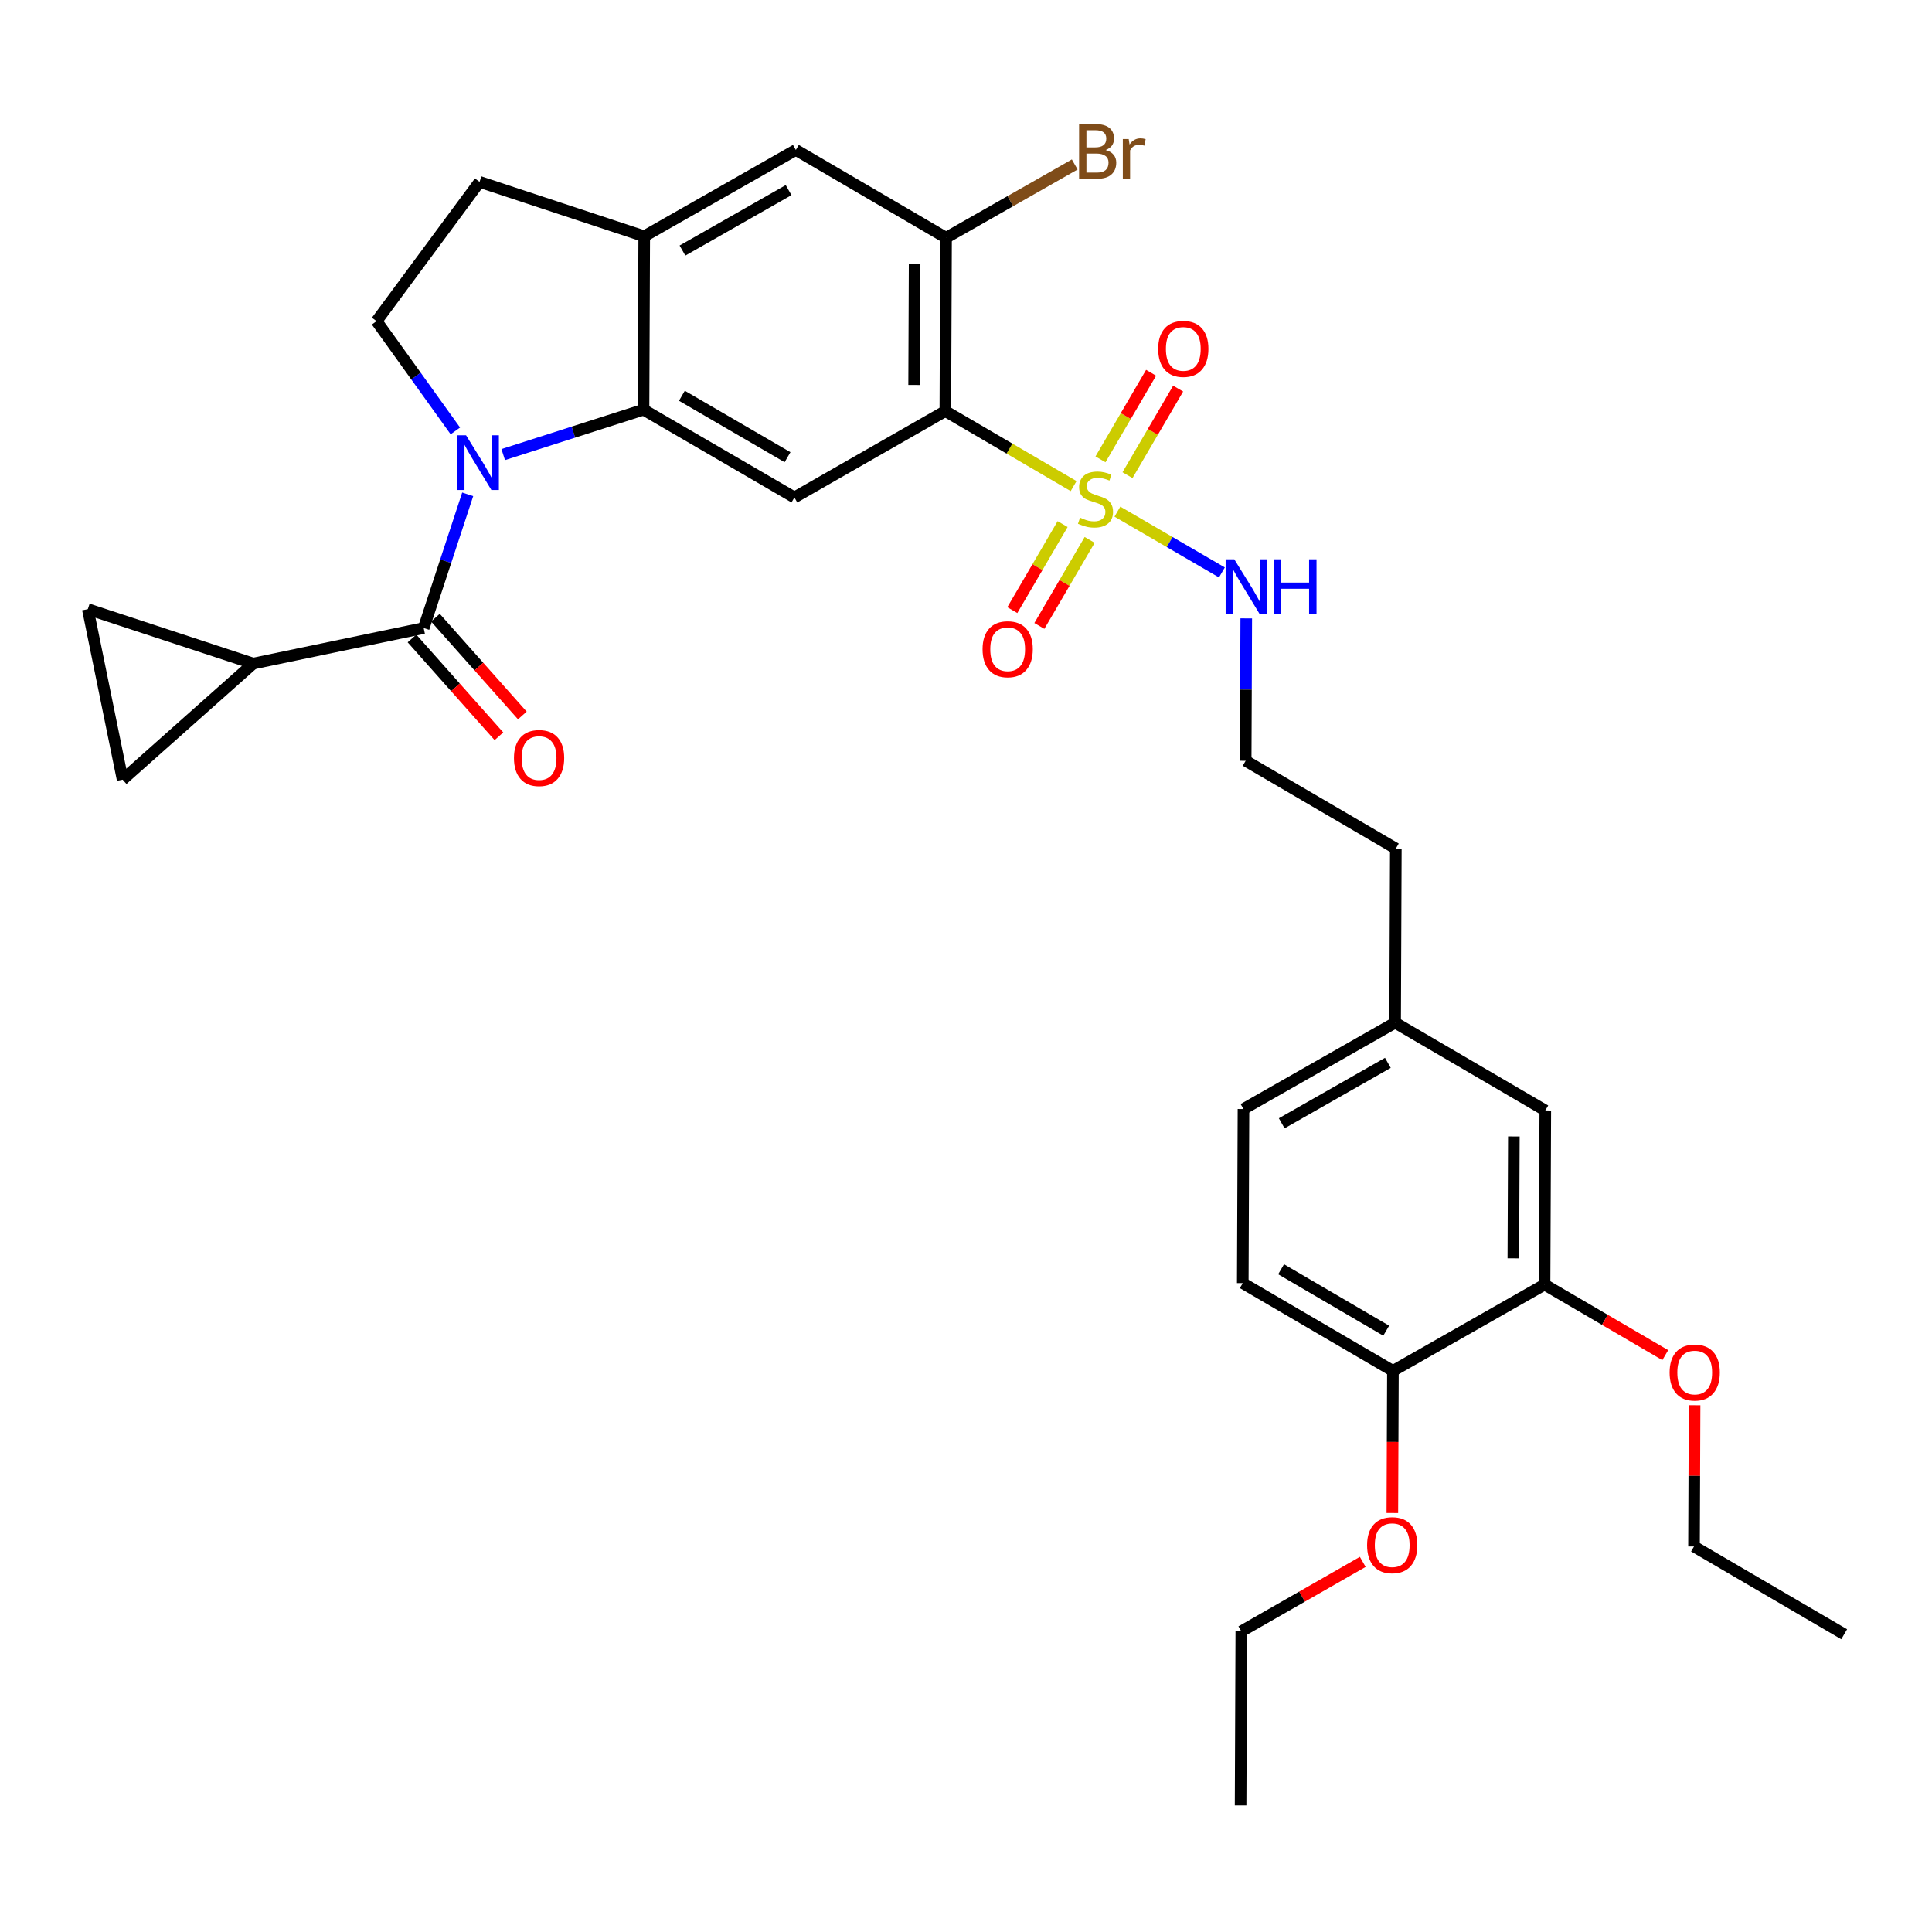 <?xml version='1.0' encoding='iso-8859-1'?>
<svg version='1.1' baseProfile='full'
              xmlns='http://www.w3.org/2000/svg'
                      xmlns:rdkit='http://www.rdkit.org/xml'
                      xmlns:xlink='http://www.w3.org/1999/xlink'
                  xml:space='preserve'
width='1000px' height='1000px' viewBox='0 0 1000 1000'>
<!-- END OF HEADER -->
<rect style='opacity:1.0;fill:#FFFFFF;stroke:none' width='1000' height='1000' x='0' y='0'> </rect>
<path class='bond-1' d='M 555.698,251.604 L 522.503,232.193' style='fill:none;fill-rule:evenodd;stroke:#CCCC00;stroke-width:6px;stroke-linecap:butt;stroke-linejoin:miter;stroke-opacity:1' />
<path class='bond-1' d='M 522.503,232.193 L 489.307,212.783' style='fill:none;fill-rule:evenodd;stroke:#000000;stroke-width:6px;stroke-linecap:butt;stroke-linejoin:miter;stroke-opacity:1' />
<path class='bond-12' d='M 583.6,245.95 L 596.702,223.544' style='fill:none;fill-rule:evenodd;stroke:#CCCC00;stroke-width:6px;stroke-linecap:butt;stroke-linejoin:miter;stroke-opacity:1' />
<path class='bond-12' d='M 596.702,223.544 L 609.804,201.137' style='fill:none;fill-rule:evenodd;stroke:#FF0000;stroke-width:6px;stroke-linecap:butt;stroke-linejoin:miter;stroke-opacity:1' />
<path class='bond-12' d='M 569.603,237.766 L 582.704,215.359' style='fill:none;fill-rule:evenodd;stroke:#CCCC00;stroke-width:6px;stroke-linecap:butt;stroke-linejoin:miter;stroke-opacity:1' />
<path class='bond-12' d='M 582.704,215.359 L 595.806,192.952' style='fill:none;fill-rule:evenodd;stroke:#FF0000;stroke-width:6px;stroke-linecap:butt;stroke-linejoin:miter;stroke-opacity:1' />
<path class='bond-13' d='M 550.013,271.268 L 536.994,293.53' style='fill:none;fill-rule:evenodd;stroke:#CCCC00;stroke-width:6px;stroke-linecap:butt;stroke-linejoin:miter;stroke-opacity:1' />
<path class='bond-13' d='M 536.994,293.53 L 523.976,315.792' style='fill:none;fill-rule:evenodd;stroke:#FF0000;stroke-width:6px;stroke-linecap:butt;stroke-linejoin:miter;stroke-opacity:1' />
<path class='bond-13' d='M 564.009,279.453 L 550.991,301.715' style='fill:none;fill-rule:evenodd;stroke:#CCCC00;stroke-width:6px;stroke-linecap:butt;stroke-linejoin:miter;stroke-opacity:1' />
<path class='bond-13' d='M 550.991,301.715 L 537.973,323.977' style='fill:none;fill-rule:evenodd;stroke:#FF0000;stroke-width:6px;stroke-linecap:butt;stroke-linejoin:miter;stroke-opacity:1' />
<path class='bond-15' d='M 578.368,264.824 L 605.413,280.555' style='fill:none;fill-rule:evenodd;stroke:#CCCC00;stroke-width:6px;stroke-linecap:butt;stroke-linejoin:miter;stroke-opacity:1' />
<path class='bond-15' d='M 605.413,280.555 L 632.458,296.286' style='fill:none;fill-rule:evenodd;stroke:#0000FF;stroke-width:6px;stroke-linecap:butt;stroke-linejoin:miter;stroke-opacity:1' />
<path class='bond-0' d='M 260.465,235.298 L 296.773,223.671' style='fill:none;fill-rule:evenodd;stroke:#0000FF;stroke-width:6px;stroke-linecap:butt;stroke-linejoin:miter;stroke-opacity:1' />
<path class='bond-0' d='M 296.773,223.671 L 333.081,212.045' style='fill:none;fill-rule:evenodd;stroke:#000000;stroke-width:6px;stroke-linecap:butt;stroke-linejoin:miter;stroke-opacity:1' />
<path class='bond-3' d='M 242.078,255.87 L 230.694,290.474' style='fill:none;fill-rule:evenodd;stroke:#0000FF;stroke-width:6px;stroke-linecap:butt;stroke-linejoin:miter;stroke-opacity:1' />
<path class='bond-3' d='M 230.694,290.474 L 219.31,325.078' style='fill:none;fill-rule:evenodd;stroke:#000000;stroke-width:6px;stroke-linecap:butt;stroke-linejoin:miter;stroke-opacity:1' />
<path class='bond-8' d='M 235.694,223.043 L 215.3,194.636' style='fill:none;fill-rule:evenodd;stroke:#0000FF;stroke-width:6px;stroke-linecap:butt;stroke-linejoin:miter;stroke-opacity:1' />
<path class='bond-8' d='M 215.3,194.636 L 194.907,166.23' style='fill:none;fill-rule:evenodd;stroke:#000000;stroke-width:6px;stroke-linecap:butt;stroke-linejoin:miter;stroke-opacity:1' />
<path class='bond-4' d='M 489.307,212.783 L 411.181,257.481' style='fill:none;fill-rule:evenodd;stroke:#000000;stroke-width:6px;stroke-linecap:butt;stroke-linejoin:miter;stroke-opacity:1' />
<path class='bond-6' d='M 489.307,212.783 L 489.677,123.063' style='fill:none;fill-rule:evenodd;stroke:#000000;stroke-width:6px;stroke-linecap:butt;stroke-linejoin:miter;stroke-opacity:1' />
<path class='bond-6' d='M 473.149,199.259 L 473.407,136.455' style='fill:none;fill-rule:evenodd;stroke:#000000;stroke-width:6px;stroke-linecap:butt;stroke-linejoin:miter;stroke-opacity:1' />
<path class='bond-2' d='M 333.081,212.045 L 411.181,257.481' style='fill:none;fill-rule:evenodd;stroke:#000000;stroke-width:6px;stroke-linecap:butt;stroke-linejoin:miter;stroke-opacity:1' />
<path class='bond-2' d='M 352.95,204.845 L 407.62,236.651' style='fill:none;fill-rule:evenodd;stroke:#000000;stroke-width:6px;stroke-linecap:butt;stroke-linejoin:miter;stroke-opacity:1' />
<path class='bond-32' d='M 333.081,212.045 L 333.45,122.298' style='fill:none;fill-rule:evenodd;stroke:#000000;stroke-width:6px;stroke-linecap:butt;stroke-linejoin:miter;stroke-opacity:1' />
<path class='bond-5' d='M 219.31,325.078 L 131.067,343.463' style='fill:none;fill-rule:evenodd;stroke:#000000;stroke-width:6px;stroke-linecap:butt;stroke-linejoin:miter;stroke-opacity:1' />
<path class='bond-16' d='M 213.249,330.463 L 235.746,355.779' style='fill:none;fill-rule:evenodd;stroke:#000000;stroke-width:6px;stroke-linecap:butt;stroke-linejoin:miter;stroke-opacity:1' />
<path class='bond-16' d='M 235.746,355.779 L 258.242,381.095' style='fill:none;fill-rule:evenodd;stroke:#FF0000;stroke-width:6px;stroke-linecap:butt;stroke-linejoin:miter;stroke-opacity:1' />
<path class='bond-16' d='M 225.37,319.692 L 247.866,345.009' style='fill:none;fill-rule:evenodd;stroke:#000000;stroke-width:6px;stroke-linecap:butt;stroke-linejoin:miter;stroke-opacity:1' />
<path class='bond-16' d='M 247.866,345.009 L 270.362,370.325' style='fill:none;fill-rule:evenodd;stroke:#FF0000;stroke-width:6px;stroke-linecap:butt;stroke-linejoin:miter;stroke-opacity:1' />
<path class='bond-9' d='M 131.067,343.463 L 45.455,315.295' style='fill:none;fill-rule:evenodd;stroke:#000000;stroke-width:6px;stroke-linecap:butt;stroke-linejoin:miter;stroke-opacity:1' />
<path class='bond-10' d='M 131.067,343.463 L 63.471,403.547' style='fill:none;fill-rule:evenodd;stroke:#000000;stroke-width:6px;stroke-linecap:butt;stroke-linejoin:miter;stroke-opacity:1' />
<path class='bond-11' d='M 489.677,123.063 L 411.928,77.609' style='fill:none;fill-rule:evenodd;stroke:#000000;stroke-width:6px;stroke-linecap:butt;stroke-linejoin:miter;stroke-opacity:1' />
<path class='bond-21' d='M 489.677,123.063 L 522.977,104.097' style='fill:none;fill-rule:evenodd;stroke:#000000;stroke-width:6px;stroke-linecap:butt;stroke-linejoin:miter;stroke-opacity:1' />
<path class='bond-21' d='M 522.977,104.097 L 556.277,85.131' style='fill:none;fill-rule:evenodd;stroke:#7F4C19;stroke-width:6px;stroke-linecap:butt;stroke-linejoin:miter;stroke-opacity:1' />
<path class='bond-7' d='M 333.45,122.298 L 411.928,77.609' style='fill:none;fill-rule:evenodd;stroke:#000000;stroke-width:6px;stroke-linecap:butt;stroke-linejoin:miter;stroke-opacity:1' />
<path class='bond-7' d='M 353.246,129.685 L 408.18,98.402' style='fill:none;fill-rule:evenodd;stroke:#000000;stroke-width:6px;stroke-linecap:butt;stroke-linejoin:miter;stroke-opacity:1' />
<path class='bond-17' d='M 333.45,122.298 L 248.216,94.13' style='fill:none;fill-rule:evenodd;stroke:#000000;stroke-width:6px;stroke-linecap:butt;stroke-linejoin:miter;stroke-opacity:1' />
<path class='bond-33' d='M 194.907,166.23 L 248.216,94.13' style='fill:none;fill-rule:evenodd;stroke:#000000;stroke-width:6px;stroke-linecap:butt;stroke-linejoin:miter;stroke-opacity:1' />
<path class='bond-34' d='M 45.455,315.295 L 63.471,403.547' style='fill:none;fill-rule:evenodd;stroke:#000000;stroke-width:6px;stroke-linecap:butt;stroke-linejoin:miter;stroke-opacity:1' />
<path class='bond-14' d='M 799.454,664.906 L 799.841,574.78' style='fill:none;fill-rule:evenodd;stroke:#000000;stroke-width:6px;stroke-linecap:butt;stroke-linejoin:miter;stroke-opacity:1' />
<path class='bond-14' d='M 783.298,651.317 L 783.569,588.229' style='fill:none;fill-rule:evenodd;stroke:#000000;stroke-width:6px;stroke-linecap:butt;stroke-linejoin:miter;stroke-opacity:1' />
<path class='bond-24' d='M 799.454,664.906 L 830.694,683.163' style='fill:none;fill-rule:evenodd;stroke:#000000;stroke-width:6px;stroke-linecap:butt;stroke-linejoin:miter;stroke-opacity:1' />
<path class='bond-24' d='M 830.694,683.163 L 861.934,701.42' style='fill:none;fill-rule:evenodd;stroke:#FF0000;stroke-width:6px;stroke-linecap:butt;stroke-linejoin:miter;stroke-opacity:1' />
<path class='bond-35' d='M 799.454,664.906 L 720.976,709.577' style='fill:none;fill-rule:evenodd;stroke:#000000;stroke-width:6px;stroke-linecap:butt;stroke-linejoin:miter;stroke-opacity:1' />
<path class='bond-25' d='M 645.061,320.07 L 644.91,356.926' style='fill:none;fill-rule:evenodd;stroke:#0000FF;stroke-width:6px;stroke-linecap:butt;stroke-linejoin:miter;stroke-opacity:1' />
<path class='bond-25' d='M 644.91,356.926 L 644.759,393.782' style='fill:none;fill-rule:evenodd;stroke:#000000;stroke-width:6px;stroke-linecap:butt;stroke-linejoin:miter;stroke-opacity:1' />
<path class='bond-18' d='M 720.976,709.577 L 643.255,664.149' style='fill:none;fill-rule:evenodd;stroke:#000000;stroke-width:6px;stroke-linecap:butt;stroke-linejoin:miter;stroke-opacity:1' />
<path class='bond-18' d='M 717.5,688.764 L 663.095,656.965' style='fill:none;fill-rule:evenodd;stroke:#000000;stroke-width:6px;stroke-linecap:butt;stroke-linejoin:miter;stroke-opacity:1' />
<path class='bond-26' d='M 720.976,709.577 L 720.825,746.353' style='fill:none;fill-rule:evenodd;stroke:#000000;stroke-width:6px;stroke-linecap:butt;stroke-linejoin:miter;stroke-opacity:1' />
<path class='bond-26' d='M 720.825,746.353 L 720.675,783.129' style='fill:none;fill-rule:evenodd;stroke:#FF0000;stroke-width:6px;stroke-linecap:butt;stroke-linejoin:miter;stroke-opacity:1' />
<path class='bond-19' d='M 799.841,574.78 L 722.111,529.335' style='fill:none;fill-rule:evenodd;stroke:#000000;stroke-width:6px;stroke-linecap:butt;stroke-linejoin:miter;stroke-opacity:1' />
<path class='bond-20' d='M 643.255,664.149 L 643.624,574.024' style='fill:none;fill-rule:evenodd;stroke:#000000;stroke-width:6px;stroke-linecap:butt;stroke-linejoin:miter;stroke-opacity:1' />
<path class='bond-22' d='M 722.111,529.335 L 722.48,439.209' style='fill:none;fill-rule:evenodd;stroke:#000000;stroke-width:6px;stroke-linecap:butt;stroke-linejoin:miter;stroke-opacity:1' />
<path class='bond-23' d='M 722.111,529.335 L 643.624,574.024' style='fill:none;fill-rule:evenodd;stroke:#000000;stroke-width:6px;stroke-linecap:butt;stroke-linejoin:miter;stroke-opacity:1' />
<path class='bond-23' d='M 718.361,550.129 L 663.42,581.411' style='fill:none;fill-rule:evenodd;stroke:#000000;stroke-width:6px;stroke-linecap:butt;stroke-linejoin:miter;stroke-opacity:1' />
<path class='bond-28' d='M 877.115,727.346 L 876.965,763.903' style='fill:none;fill-rule:evenodd;stroke:#FF0000;stroke-width:6px;stroke-linecap:butt;stroke-linejoin:miter;stroke-opacity:1' />
<path class='bond-28' d='M 876.965,763.903 L 876.815,800.459' style='fill:none;fill-rule:evenodd;stroke:#000000;stroke-width:6px;stroke-linecap:butt;stroke-linejoin:miter;stroke-opacity:1' />
<path class='bond-27' d='M 644.759,393.782 L 722.48,439.209' style='fill:none;fill-rule:evenodd;stroke:#000000;stroke-width:6px;stroke-linecap:butt;stroke-linejoin:miter;stroke-opacity:1' />
<path class='bond-29' d='M 705.357,808.427 L 673.928,826.409' style='fill:none;fill-rule:evenodd;stroke:#FF0000;stroke-width:6px;stroke-linecap:butt;stroke-linejoin:miter;stroke-opacity:1' />
<path class='bond-29' d='M 673.928,826.409 L 642.498,844.391' style='fill:none;fill-rule:evenodd;stroke:#000000;stroke-width:6px;stroke-linecap:butt;stroke-linejoin:miter;stroke-opacity:1' />
<path class='bond-31' d='M 876.815,800.459 L 954.545,845.886' style='fill:none;fill-rule:evenodd;stroke:#000000;stroke-width:6px;stroke-linecap:butt;stroke-linejoin:miter;stroke-opacity:1' />
<path class='bond-30' d='M 642.498,844.391 L 642.129,934.507' style='fill:none;fill-rule:evenodd;stroke:#000000;stroke-width:6px;stroke-linecap:butt;stroke-linejoin:miter;stroke-opacity:1' />
<path  class='atom-0' d='M 559.029 267.949
Q 559.349 268.069, 560.669 268.629
Q 561.989 269.189, 563.429 269.549
Q 564.909 269.869, 566.349 269.869
Q 569.029 269.869, 570.589 268.589
Q 572.149 267.269, 572.149 264.989
Q 572.149 263.429, 571.349 262.469
Q 570.589 261.509, 569.389 260.989
Q 568.189 260.469, 566.189 259.869
Q 563.669 259.109, 562.149 258.389
Q 560.669 257.669, 559.589 256.149
Q 558.549 254.629, 558.549 252.069
Q 558.549 248.509, 560.949 246.309
Q 563.389 244.109, 568.189 244.109
Q 571.469 244.109, 575.189 245.669
L 574.269 248.749
Q 570.869 247.349, 568.309 247.349
Q 565.549 247.349, 564.029 248.509
Q 562.509 249.629, 562.549 251.589
Q 562.549 253.109, 563.309 254.029
Q 564.109 254.949, 565.229 255.469
Q 566.389 255.989, 568.309 256.589
Q 570.869 257.389, 572.389 258.189
Q 573.909 258.989, 574.989 260.629
Q 576.109 262.229, 576.109 264.989
Q 576.109 268.909, 573.469 271.029
Q 570.869 273.109, 566.509 273.109
Q 563.989 273.109, 562.069 272.549
Q 560.189 272.029, 557.949 271.109
L 559.029 267.949
' fill='#CCCC00'/>
<path  class='atom-1' d='M 241.218 225.296
L 250.498 240.296
Q 251.418 241.776, 252.898 244.456
Q 254.378 247.136, 254.458 247.296
L 254.458 225.296
L 258.218 225.296
L 258.218 253.616
L 254.338 253.616
L 244.378 237.216
Q 243.218 235.296, 241.978 233.096
Q 240.778 230.896, 240.418 230.216
L 240.418 253.616
L 236.738 253.616
L 236.738 225.296
L 241.218 225.296
' fill='#0000FF'/>
<path  class='atom-13' d='M 599.474 180.588
Q 599.474 173.788, 602.834 169.988
Q 606.194 166.188, 612.474 166.188
Q 618.754 166.188, 622.114 169.988
Q 625.474 173.788, 625.474 180.588
Q 625.474 187.468, 622.074 191.388
Q 618.674 195.268, 612.474 195.268
Q 606.234 195.268, 602.834 191.388
Q 599.474 187.508, 599.474 180.588
M 612.474 192.068
Q 616.794 192.068, 619.114 189.188
Q 621.474 186.268, 621.474 180.588
Q 621.474 175.028, 619.114 172.228
Q 616.794 169.388, 612.474 169.388
Q 608.154 169.388, 605.794 172.188
Q 603.474 174.988, 603.474 180.588
Q 603.474 186.308, 605.794 189.188
Q 608.154 192.068, 612.474 192.068
' fill='#FF0000'/>
<path  class='atom-14' d='M 508.574 336.039
Q 508.574 329.239, 511.934 325.439
Q 515.294 321.639, 521.574 321.639
Q 527.854 321.639, 531.214 325.439
Q 534.574 329.239, 534.574 336.039
Q 534.574 342.919, 531.174 346.839
Q 527.774 350.719, 521.574 350.719
Q 515.334 350.719, 511.934 346.839
Q 508.574 342.959, 508.574 336.039
M 521.574 347.519
Q 525.894 347.519, 528.214 344.639
Q 530.574 341.719, 530.574 336.039
Q 530.574 330.479, 528.214 327.679
Q 525.894 324.839, 521.574 324.839
Q 517.254 324.839, 514.894 327.639
Q 512.574 330.439, 512.574 336.039
Q 512.574 341.759, 514.894 344.639
Q 517.254 347.519, 521.574 347.519
' fill='#FF0000'/>
<path  class='atom-16' d='M 638.868 289.496
L 648.148 304.496
Q 649.068 305.976, 650.548 308.656
Q 652.028 311.336, 652.108 311.496
L 652.108 289.496
L 655.868 289.496
L 655.868 317.816
L 651.988 317.816
L 642.028 301.416
Q 640.868 299.496, 639.628 297.296
Q 638.428 295.096, 638.068 294.416
L 638.068 317.816
L 634.388 317.816
L 634.388 289.496
L 638.868 289.496
' fill='#0000FF'/>
<path  class='atom-16' d='M 659.268 289.496
L 663.108 289.496
L 663.108 301.536
L 677.588 301.536
L 677.588 289.496
L 681.428 289.496
L 681.428 317.816
L 677.588 317.816
L 677.588 304.736
L 663.108 304.736
L 663.108 317.816
L 659.268 317.816
L 659.268 289.496
' fill='#0000FF'/>
<path  class='atom-17' d='M 266.024 392.358
Q 266.024 385.558, 269.384 381.758
Q 272.744 377.958, 279.024 377.958
Q 285.304 377.958, 288.664 381.758
Q 292.024 385.558, 292.024 392.358
Q 292.024 399.238, 288.624 403.158
Q 285.224 407.038, 279.024 407.038
Q 272.784 407.038, 269.384 403.158
Q 266.024 399.278, 266.024 392.358
M 279.024 403.838
Q 283.344 403.838, 285.664 400.958
Q 288.024 398.038, 288.024 392.358
Q 288.024 386.798, 285.664 383.998
Q 283.344 381.158, 279.024 381.158
Q 274.704 381.158, 272.344 383.958
Q 270.024 386.758, 270.024 392.358
Q 270.024 398.078, 272.344 400.958
Q 274.704 403.838, 279.024 403.838
' fill='#FF0000'/>
<path  class='atom-22' d='M 572.295 77.645
Q 575.015 78.406, 576.375 80.085
Q 577.775 81.725, 577.775 84.165
Q 577.775 88.085, 575.255 90.326
Q 572.775 92.525, 568.055 92.525
L 558.535 92.525
L 558.535 64.206
L 566.895 64.206
Q 571.735 64.206, 574.175 66.165
Q 576.615 68.126, 576.615 71.725
Q 576.615 76.005, 572.295 77.645
M 562.335 67.406
L 562.335 76.285
L 566.895 76.285
Q 569.695 76.285, 571.135 75.165
Q 572.615 74.005, 572.615 71.725
Q 572.615 67.406, 566.895 67.406
L 562.335 67.406
M 568.055 89.326
Q 570.815 89.326, 572.295 88.005
Q 573.775 86.686, 573.775 84.165
Q 573.775 81.846, 572.135 80.686
Q 570.535 79.486, 567.455 79.486
L 562.335 79.486
L 562.335 89.326
L 568.055 89.326
' fill='#7F4C19'/>
<path  class='atom-22' d='M 584.215 71.966
L 584.655 74.805
Q 586.815 71.606, 590.335 71.606
Q 591.455 71.606, 592.975 72.005
L 592.375 75.365
Q 590.655 74.966, 589.695 74.966
Q 588.015 74.966, 586.895 75.645
Q 585.815 76.285, 584.935 77.846
L 584.935 92.525
L 581.175 92.525
L 581.175 71.966
L 584.215 71.966
' fill='#7F4C19'/>
<path  class='atom-25' d='M 864.184 710.413
Q 864.184 703.613, 867.544 699.813
Q 870.904 696.013, 877.184 696.013
Q 883.464 696.013, 886.824 699.813
Q 890.184 703.613, 890.184 710.413
Q 890.184 717.293, 886.784 721.213
Q 883.384 725.093, 877.184 725.093
Q 870.944 725.093, 867.544 721.213
Q 864.184 717.333, 864.184 710.413
M 877.184 721.893
Q 881.504 721.893, 883.824 719.013
Q 886.184 716.093, 886.184 710.413
Q 886.184 704.853, 883.824 702.053
Q 881.504 699.213, 877.184 699.213
Q 872.864 699.213, 870.504 702.013
Q 868.184 704.813, 868.184 710.413
Q 868.184 716.133, 870.504 719.013
Q 872.864 721.893, 877.184 721.893
' fill='#FF0000'/>
<path  class='atom-27' d='M 707.607 799.782
Q 707.607 792.982, 710.967 789.182
Q 714.327 785.382, 720.607 785.382
Q 726.887 785.382, 730.247 789.182
Q 733.607 792.982, 733.607 799.782
Q 733.607 806.662, 730.207 810.582
Q 726.807 814.462, 720.607 814.462
Q 714.367 814.462, 710.967 810.582
Q 707.607 806.702, 707.607 799.782
M 720.607 811.262
Q 724.927 811.262, 727.247 808.382
Q 729.607 805.462, 729.607 799.782
Q 729.607 794.222, 727.247 791.422
Q 724.927 788.582, 720.607 788.582
Q 716.287 788.582, 713.927 791.382
Q 711.607 794.182, 711.607 799.782
Q 711.607 805.502, 713.927 808.382
Q 716.287 811.262, 720.607 811.262
' fill='#FF0000'/>
</svg>
